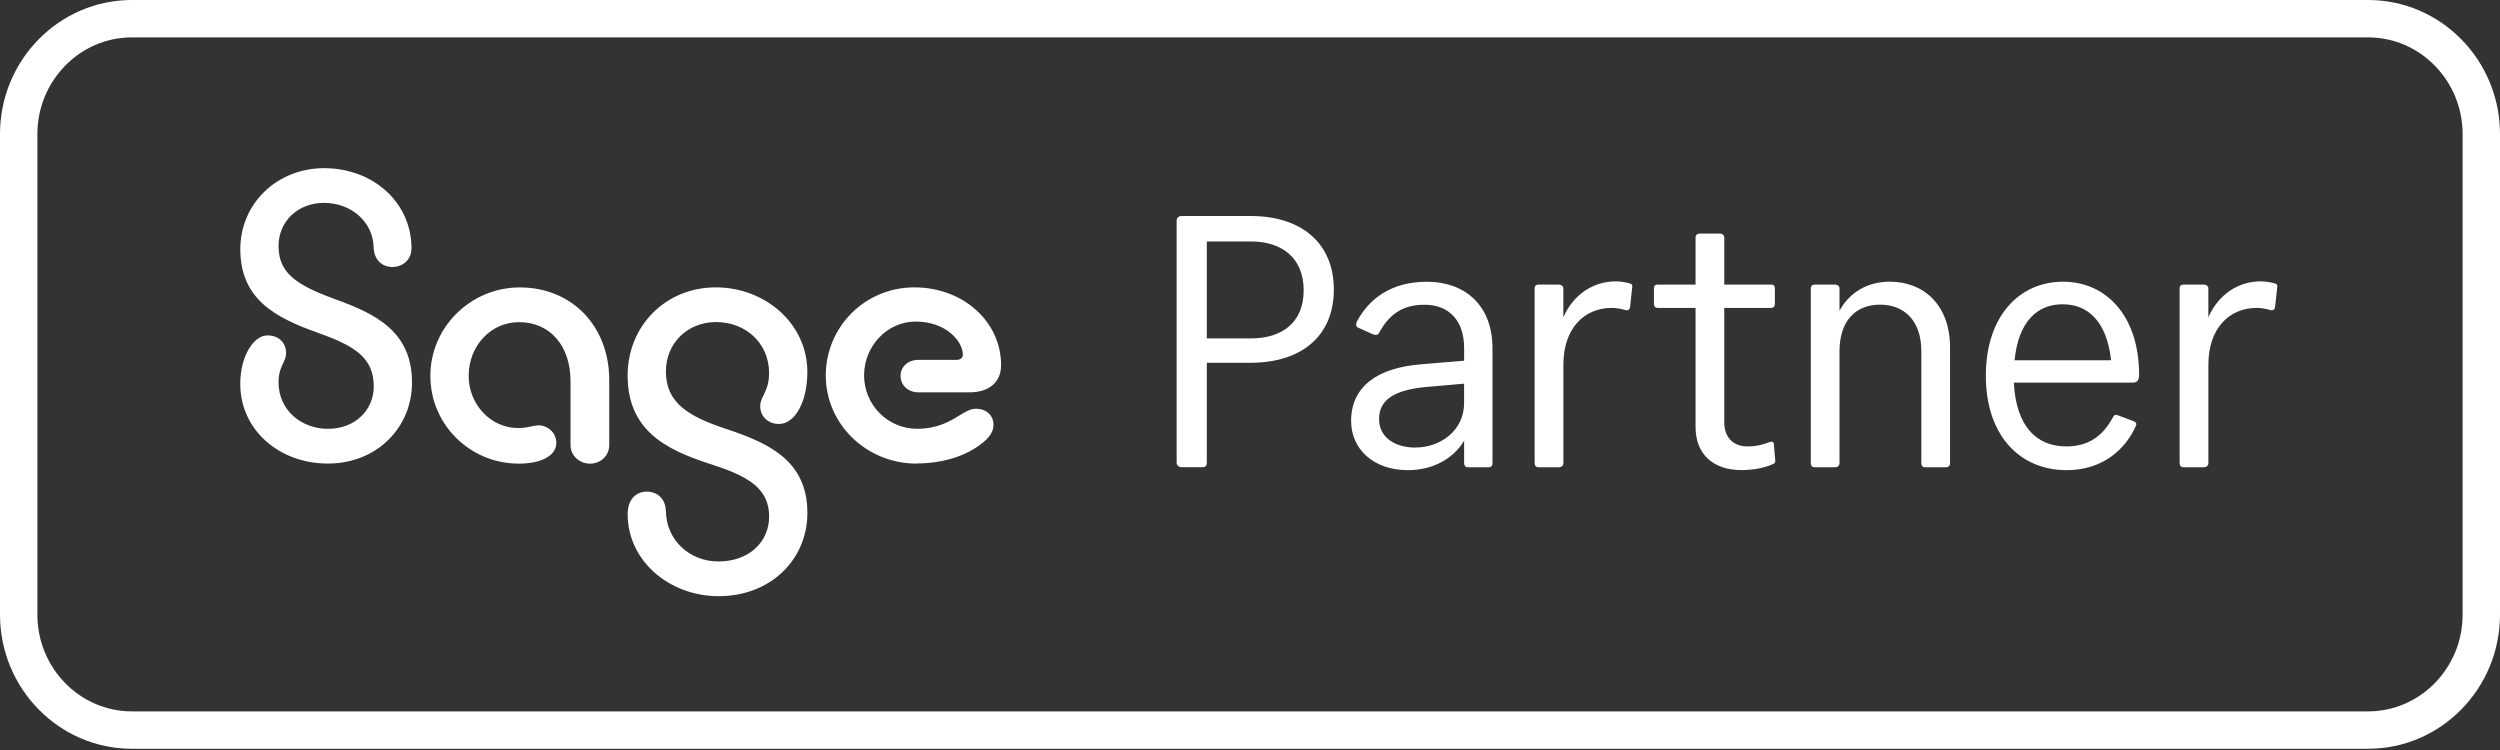 <?xml version="1.0" encoding="UTF-8"?>
<svg xmlns="http://www.w3.org/2000/svg" width="130" height="39" viewBox="0 0 130 39" fill="none">
  <rect x="0" y="0" width="130" height="39" fill="#333333" stroke="none"/>
  <g clip-path="url(#clip0_1231_7520)">
    <path fill-rule="evenodd" clip-rule="evenodd" d="M6.858 38.936H123.142C126.924 38.936 130 35.806 130 31.961V6.975C130 3.128 126.924 0 123.142 0H6.858C3.076 0 0 3.128 0 6.975V31.961C0 35.808 3.076 38.936 6.858 38.936ZM1.944 6.975C1.944 4.201 4.15 1.944 6.858 1.944H123.142C125.85 1.944 128.056 4.201 128.056 6.975V31.961C128.056 34.735 125.85 36.992 123.142 36.992H6.858C4.15 36.992 1.944 34.735 1.944 31.961V6.975ZM21.398 12.842C21.353 10.459 19.34 8.746 16.864 8.746L16.868 8.744C14.393 8.744 12.496 10.593 12.496 12.954C12.496 15.568 14.324 16.516 16.521 17.302C18.486 17.996 19.435 18.62 19.435 20.102C19.435 21.303 18.486 22.299 17.052 22.299C15.687 22.299 14.484 21.348 14.484 19.869C14.484 19.392 14.613 19.12 14.723 18.887C14.805 18.714 14.877 18.563 14.877 18.365C14.877 17.834 14.507 17.441 13.905 17.441C13.211 17.441 12.494 18.482 12.494 19.964C12.494 22.346 14.507 24.105 17.052 24.105C19.597 24.105 21.424 22.232 21.424 19.895C21.424 17.212 19.502 16.309 17.398 15.546C15.432 14.829 14.484 14.205 14.484 12.794C14.484 11.498 15.501 10.55 16.842 10.55C18.277 10.55 19.409 11.546 19.432 12.887C19.456 13.514 19.873 13.883 20.404 13.883C20.936 13.883 21.422 13.514 21.398 12.842ZM26.96 24.107C24.461 24.107 22.379 22.094 22.379 19.549C22.379 17.005 24.485 14.946 27.029 14.946C29.76 14.946 31.68 16.981 31.68 19.759V23.137C31.68 23.716 31.218 24.11 30.684 24.11C30.151 24.11 29.667 23.716 29.667 23.137V19.828C29.667 18.001 28.626 16.752 26.984 16.752C25.526 16.752 24.37 17.979 24.37 19.552C24.37 21.01 25.505 22.258 26.939 22.258C27.237 22.258 27.441 22.215 27.619 22.177L27.62 22.177C27.759 22.147 27.883 22.12 28.025 22.12C28.464 22.12 28.928 22.489 28.928 23.023C28.928 23.74 28.073 24.11 26.962 24.11L26.96 24.107ZM32.639 26.744C32.639 29.15 34.789 31.002 37.381 31.002V31C40.064 31 41.984 29.103 41.984 26.673C41.984 23.966 39.995 23.042 37.75 22.301C35.806 21.653 34.627 20.957 34.627 19.315C34.627 17.857 35.737 16.747 37.24 16.747C38.744 16.747 39.992 17.812 39.992 19.408C39.992 19.956 39.838 20.273 39.708 20.541C39.613 20.737 39.53 20.907 39.53 21.121C39.53 21.629 39.923 22.046 40.502 22.046C41.358 22.046 41.982 20.866 41.982 19.339C41.982 16.84 39.807 14.943 37.217 14.943C34.627 14.943 32.637 16.935 32.637 19.525C32.637 22.348 34.581 23.366 36.871 24.107C38.837 24.731 39.995 25.355 39.995 26.858C39.995 28.178 38.953 29.196 37.357 29.196C35.854 29.196 34.65 28.085 34.627 26.582C34.605 25.912 34.164 25.565 33.633 25.565C33.102 25.565 32.639 25.934 32.639 26.744ZM47.661 24.107C45.069 24.107 42.941 22.072 42.941 19.525C42.941 16.978 44.999 14.943 47.544 14.943C50.089 14.943 52.057 16.726 52.057 18.991C52.057 19.871 51.432 20.402 50.415 20.402H47.754C47.222 20.402 46.829 20.033 46.829 19.547C46.829 19.061 47.222 18.713 47.754 18.713H49.743C49.929 18.713 50.067 18.62 50.067 18.434C50.067 17.762 49.212 16.721 47.615 16.721C46.136 16.721 44.932 17.993 44.932 19.521C44.932 21.048 46.16 22.296 47.684 22.296C48.758 22.296 49.391 21.909 49.885 21.606C50.201 21.413 50.459 21.255 50.739 21.255C51.339 21.255 51.663 21.648 51.663 22.089C51.663 22.506 51.385 22.875 50.691 23.314C49.998 23.755 48.957 24.1 47.661 24.1V24.107ZM62.753 17.596V12.557H65.067C66.616 12.557 67.791 13.377 67.791 15.095C67.791 16.812 66.616 17.596 65.067 17.596H62.753ZM61.185 11.474V24.053C61.185 24.202 61.297 24.295 61.447 24.295H62.529C62.697 24.295 62.753 24.202 62.753 24.053V18.864H65.03C67.642 18.864 69.359 17.503 69.359 15.058C69.359 12.613 67.644 11.232 65.03 11.232H61.447C61.297 11.232 61.185 11.325 61.185 11.474ZM73.595 23.271C74.902 23.271 76.133 22.394 76.133 20.958V19.951L74.193 20.12C72.532 20.269 71.712 20.772 71.712 21.781C71.712 22.79 72.588 23.273 73.597 23.273L73.595 23.271ZM70.258 21.893C70.258 20.1 71.621 19.13 73.878 18.945L76.135 18.757V18.104C76.135 16.612 75.295 15.847 74.083 15.847C73.113 15.847 72.31 16.184 71.694 17.34C71.619 17.432 71.508 17.432 71.377 17.376L70.629 17.041C70.5 16.985 70.5 16.856 70.554 16.724C71.206 15.51 72.364 14.652 74.193 14.652C76.228 14.652 77.609 15.922 77.609 18.104V24.094C77.609 24.206 77.552 24.299 77.403 24.299H76.321C76.209 24.299 76.135 24.206 76.135 24.094V22.919C75.556 23.872 74.494 24.448 73.206 24.448C71.415 24.448 70.258 23.347 70.258 21.893ZM79.801 14.985V24.092H79.803C79.803 24.204 79.859 24.297 80.008 24.297H81.071C81.203 24.297 81.296 24.204 81.296 24.092V18.96C81.296 17.074 82.378 16.011 83.814 16.011C84.037 16.011 84.242 16.048 84.523 16.123C84.653 16.16 84.746 16.104 84.765 15.955L84.877 14.929C84.895 14.817 84.858 14.761 84.709 14.724C84.465 14.668 84.26 14.631 84.018 14.631C82.899 14.631 81.836 15.266 81.294 16.497V14.985C81.294 14.892 81.199 14.799 81.069 14.799H80.006C79.857 14.799 79.801 14.892 79.801 14.985ZM88.169 22.204V16.011H86.191C86.078 16.011 86.005 15.935 86.005 15.806V14.985C86.005 14.855 86.078 14.799 86.191 14.799H88.169V12.354C88.169 12.241 88.243 12.148 88.374 12.148H89.437C89.569 12.148 89.662 12.241 89.662 12.354V14.799H92.107C92.219 14.799 92.293 14.855 92.293 14.985V15.806C92.293 15.935 92.217 16.011 92.107 16.011H89.662V21.964C89.662 22.748 90.129 23.215 90.876 23.215C91.286 23.215 91.623 23.139 92.014 22.99C92.144 22.934 92.239 22.99 92.239 23.083L92.312 23.923C92.312 23.93 92.313 23.936 92.313 23.942L92.313 23.956C92.316 24.014 92.318 24.061 92.239 24.109C91.848 24.314 91.194 24.444 90.558 24.444C89.029 24.444 88.169 23.567 88.169 22.204ZM94.162 14.984V24.091C94.162 24.204 94.218 24.297 94.367 24.297H95.43C95.561 24.297 95.654 24.204 95.654 24.091V18.268C95.654 16.663 96.512 15.842 97.762 15.842C99.013 15.842 99.91 16.663 99.91 18.268V24.091C99.91 24.204 99.966 24.297 100.095 24.297H101.197C101.327 24.297 101.402 24.204 101.402 24.091V18.063C101.402 15.879 100.056 14.648 98.266 14.648C97.147 14.648 96.196 15.17 95.654 16.16V14.984C95.654 14.892 95.559 14.799 95.43 14.799H94.367C94.218 14.799 94.162 14.892 94.162 14.984ZM104.757 18.734H109.777C109.552 16.699 108.565 15.822 107.258 15.822C105.951 15.822 104.962 16.699 104.757 18.734ZM104.72 19.894C104.833 22.189 105.915 23.214 107.444 23.214C108.563 23.214 109.328 22.711 109.87 21.702C109.946 21.553 110.038 21.553 110.168 21.609L110.915 21.89C111.084 21.946 111.121 22.039 111.064 22.151C110.505 23.402 109.31 24.448 107.464 24.448C105.038 24.448 103.264 22.657 103.264 19.54C103.264 16.423 105.018 14.649 107.276 14.649C109.533 14.649 111.233 16.44 111.233 19.484C111.233 19.745 111.14 19.894 110.935 19.894H104.72ZM113.341 14.985V24.092H113.343C113.343 24.204 113.399 24.297 113.549 24.297H114.611C114.743 24.297 114.836 24.204 114.836 24.092V18.96C114.836 17.074 115.918 16.011 117.355 16.011C117.579 16.011 117.782 16.048 118.063 16.123C118.193 16.16 118.286 16.104 118.305 15.955L118.417 14.929C118.435 14.817 118.398 14.761 118.249 14.724C118.005 14.668 117.8 14.631 117.558 14.631C116.439 14.631 115.376 15.266 114.834 16.497V14.985C114.834 14.892 114.741 14.799 114.609 14.799H113.546C113.397 14.799 113.341 14.892 113.341 14.985Z" fill="white"></path>
  </g>
  <defs>
    <clipPath id="clip0_1231_7520">
      <rect width="130" height="38.936" fill="white"></rect>
    </clipPath>
  </defs>
</svg>
